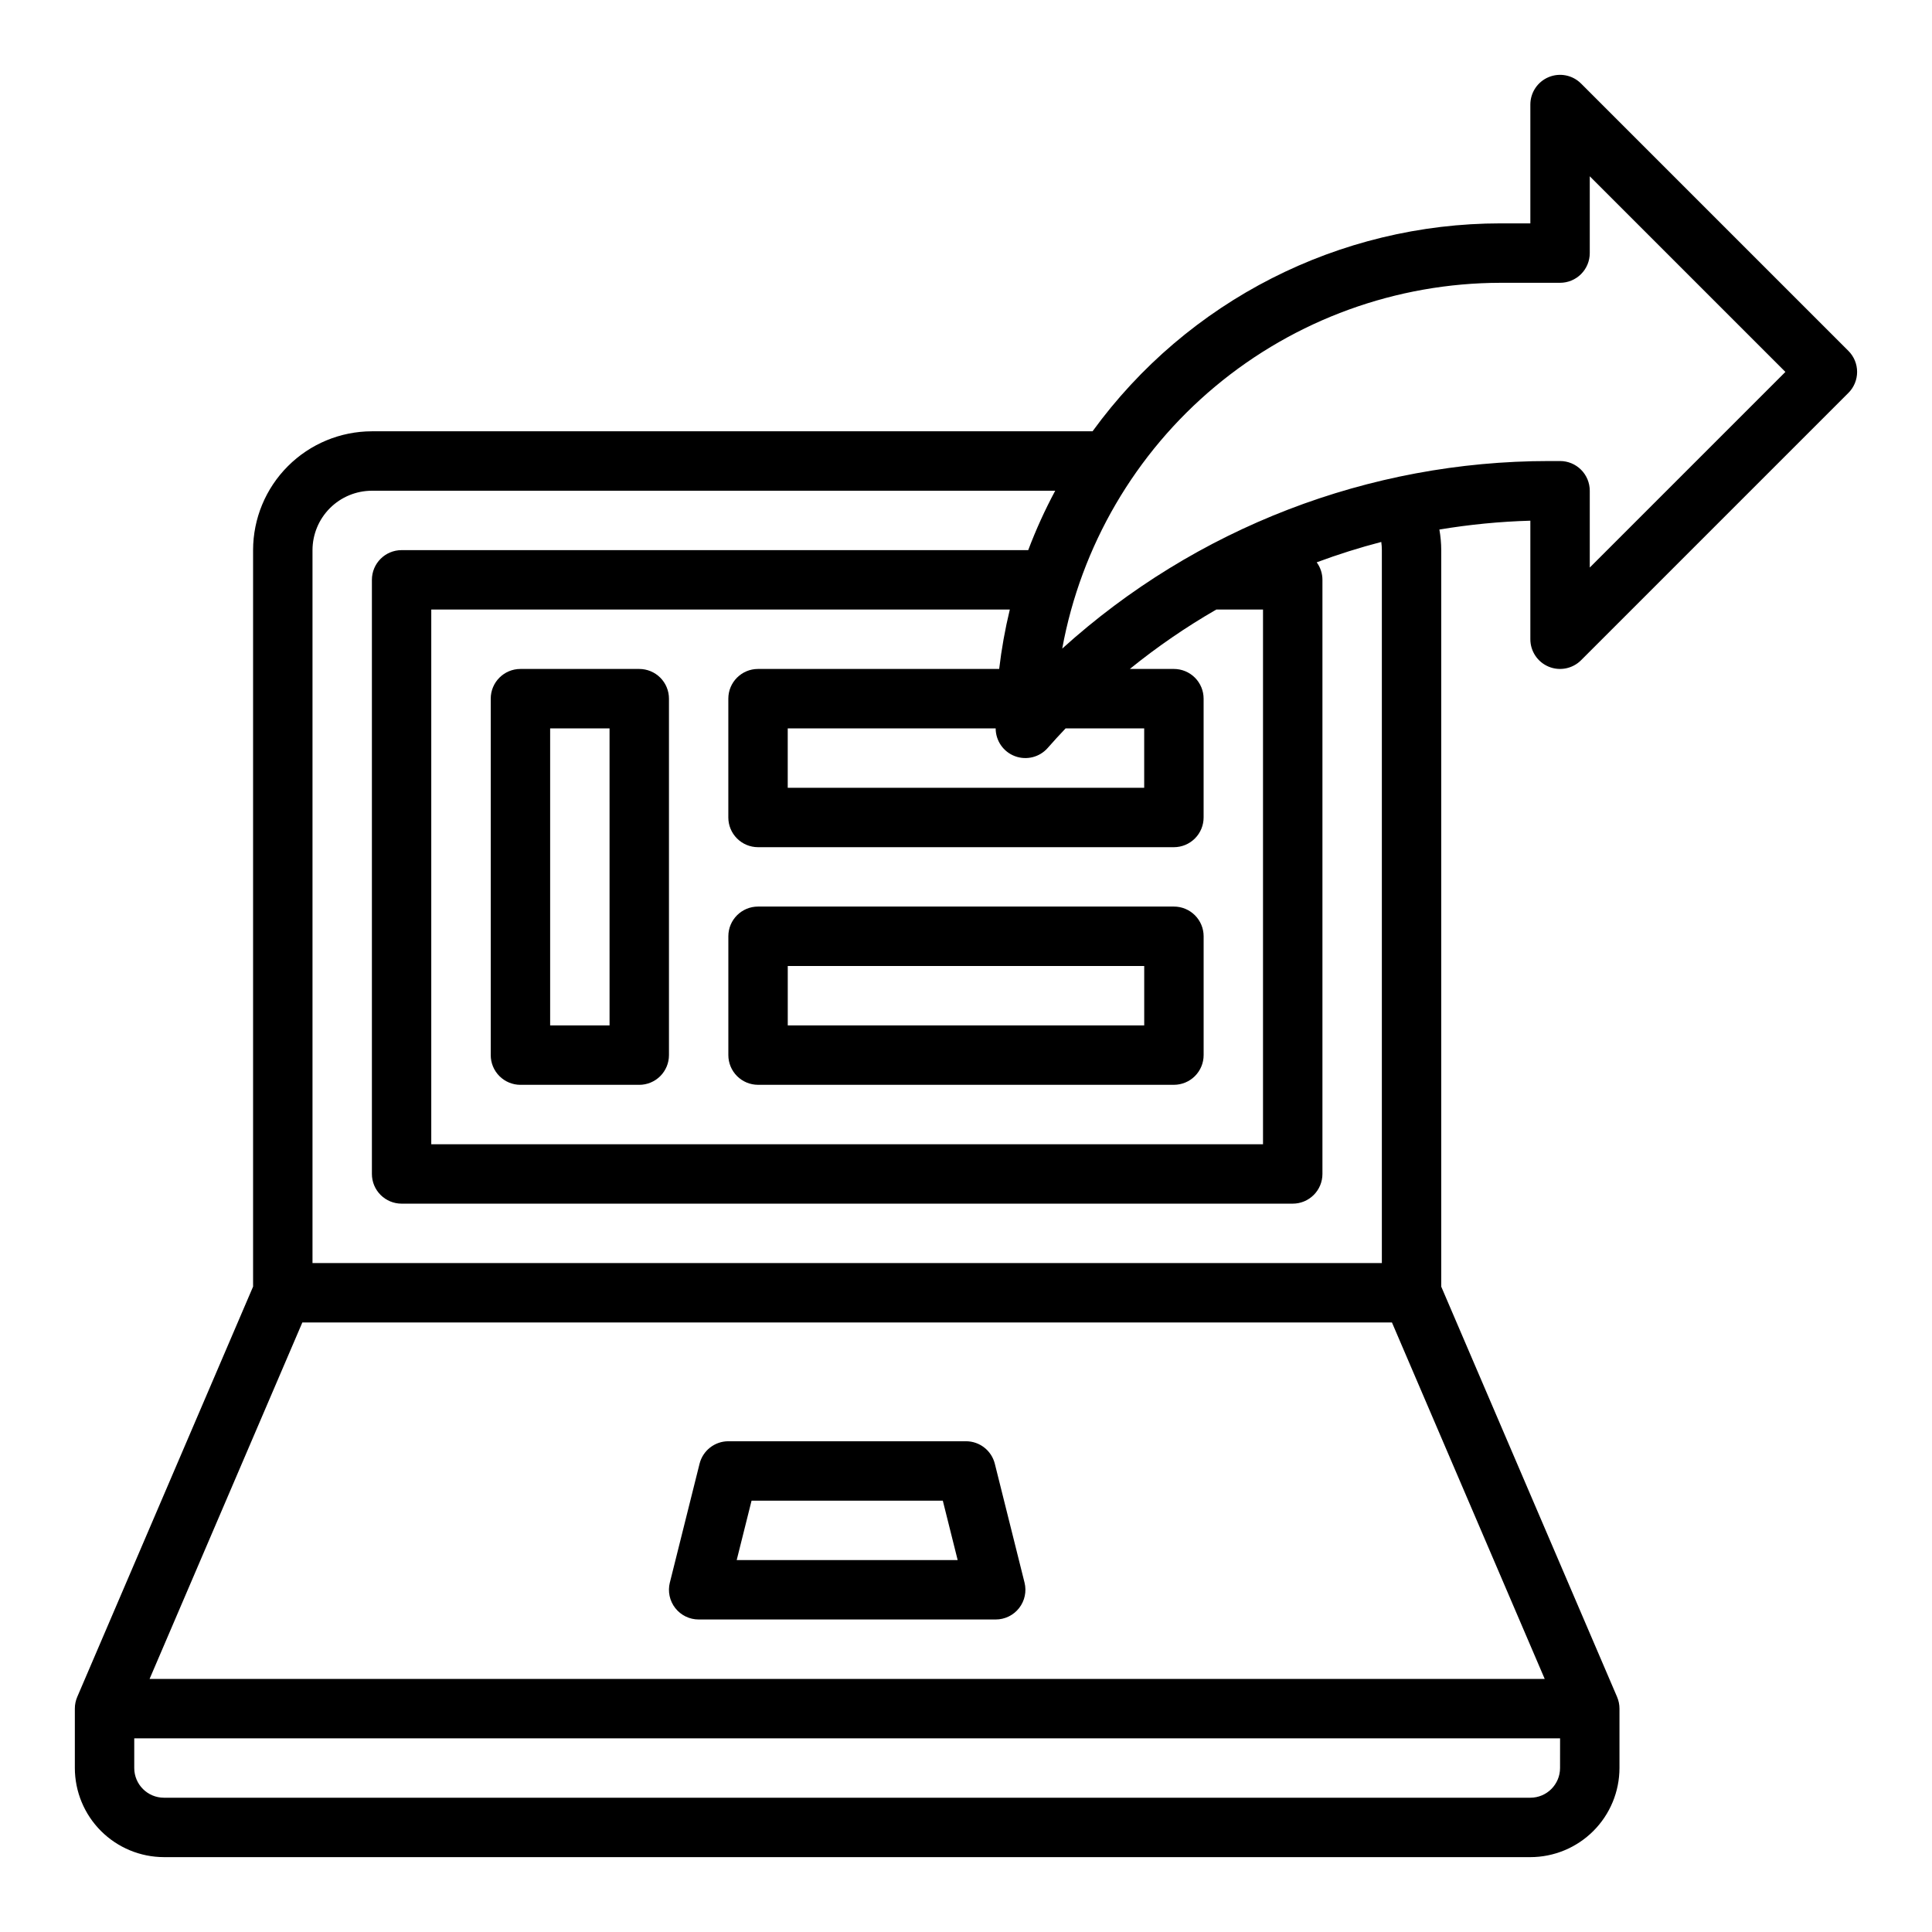 <?xml version="1.0" encoding="UTF-8"?>
<!-- Uploaded to: SVG Repo, www.svgrepo.com, Generator: SVG Repo Mixer Tools -->
<svg fill="#000000" width="800px" height="800px" version="1.1" viewBox="144 144 512 512" xmlns="http://www.w3.org/2000/svg">
 <g>
  <path d="m187.45 636.16h362.11c6.262-0.008 12.266-2.5 16.691-6.926 4.43-4.426 6.918-10.43 6.926-16.691v-15.742c0-1.066-0.215-2.121-0.637-3.102l-46.598-108.73v-195.18c-0.004-1.828-0.168-3.652-0.492-5.453 7.977-1.332 16.031-2.117 24.109-2.348v31.418c0 3.184 1.918 6.055 4.859 7.273 2.941 1.219 6.328 0.543 8.578-1.707l70.848-70.848h0.004c1.477-1.477 2.305-3.481 2.305-5.566 0-2.09-0.828-4.09-2.305-5.566l-70.848-70.848h-0.004c-2.25-2.254-5.637-2.926-8.578-1.707-2.941 1.219-4.859 4.09-4.859 7.273v31.488h-7.871c-42.789 0.004-82.992 20.488-108.15 55.102h-190.98c-8.348 0.012-16.352 3.332-22.254 9.234-5.906 5.902-9.227 13.906-9.234 22.254v195.18l-46.598 108.73c-0.422 0.98-0.637 2.035-0.637 3.102v15.742c0.008 6.262 2.5 12.266 6.926 16.691 4.43 4.426 10.43 6.918 16.691 6.926zm369.98-23.617c-0.004 4.348-3.523 7.867-7.871 7.871h-362.11c-4.344-0.004-7.867-3.523-7.871-7.871v-7.871h377.86zm-44.551-118.08 40.484 94.465h-369.72l40.484-94.465zm28.809-275.52h15.742c2.09 0 4.09-0.828 5.566-2.305 1.477-1.477 2.309-3.481 2.309-5.566v-20.355l51.844 51.844-51.844 51.844v-20.355c0-2.09-0.832-4.09-2.309-5.566-1.477-1.477-3.477-2.305-5.566-2.305h-2.91c-47.68 0-93.66 17.715-129.02 49.707 4.984-27.191 19.336-51.773 40.559-69.484 21.227-17.707 47.984-27.422 75.625-27.457zm-62.977 86.594v141.7h-220.42v-141.7h153.32c-1.254 5.188-2.195 10.441-2.82 15.742h-63.906c-4.348 0-7.871 3.523-7.871 7.871v31.488c0 2.09 0.828 4.09 2.305 5.566s3.477 2.309 5.566 2.309h110.21c2.09 0 4.09-0.832 5.566-2.309 1.477-1.477 2.309-3.477 2.309-5.566v-31.488c0-2.086-0.832-4.09-2.309-5.566-1.477-1.473-3.477-2.305-5.566-2.305h-11.676c7.211-5.844 14.871-11.105 22.914-15.742zm-65.746 38.855c3.07 1.152 6.535 0.285 8.695-2.184 1.543-1.766 3.133-3.488 4.742-5.184h20.82v15.742h-94.465v-15.742h55.105c0 3.277 2.031 6.215 5.102 7.367zm-170.41-70.344h181.09c-2.727 5.086-5.117 10.344-7.156 15.742h-166.06c-4.348 0-7.871 3.527-7.871 7.875v157.44c0 2.09 0.828 4.09 2.305 5.566 1.477 1.477 3.481 2.309 5.566 2.309h236.16c2.09 0 4.09-0.832 5.566-2.309 1.477-1.477 2.305-3.477 2.305-5.566v-157.44c0-1.672-0.531-3.297-1.523-4.644 5.609-2.086 11.324-3.891 17.117-5.398 0.098 0.719 0.152 1.445 0.152 2.168v188.93h-283.39v-188.93c0.008-4.172 1.668-8.176 4.617-11.125 2.953-2.953 6.953-4.613 11.129-4.617z"/>
  <path d="m329.15 573.18h78.723c2.422 0 4.711-1.117 6.203-3.027 1.492-1.91 2.019-4.402 1.434-6.754l-7.871-31.488c-0.879-3.504-4.027-5.965-7.637-5.965h-62.977c-3.613 0-6.762 2.461-7.637 5.965l-7.871 31.488h-0.004c-0.586 2.352-0.059 4.844 1.434 6.754 1.492 1.91 3.781 3.027 6.203 3.027zm14.02-31.488h50.684l3.938 15.742h-58.559z"/>
  <path d="m313.41 321.28h-31.488c-4.348 0-7.871 3.523-7.871 7.871v94.465c0 2.09 0.828 4.09 2.305 5.566 1.477 1.477 3.481 2.309 5.566 2.309h31.488c2.086 0 4.09-0.832 5.566-2.309 1.477-1.477 2.305-3.477 2.305-5.566v-94.465c0-2.086-0.828-4.09-2.305-5.566-1.477-1.473-3.481-2.305-5.566-2.305zm-7.871 94.465h-15.746v-78.719h15.742z"/>
  <path d="m455.1 384.25h-110.21c-4.348 0-7.871 3.523-7.871 7.871v31.488c0 2.09 0.828 4.09 2.305 5.566 1.477 1.477 3.477 2.309 5.566 2.309h110.21c2.09 0 4.09-0.832 5.566-2.309 1.477-1.477 2.309-3.477 2.309-5.566v-31.488c0-2.086-0.832-4.09-2.309-5.566-1.477-1.477-3.477-2.305-5.566-2.305zm-7.871 31.488h-94.465v-15.742h94.465z"/>
 </g>
</svg>
